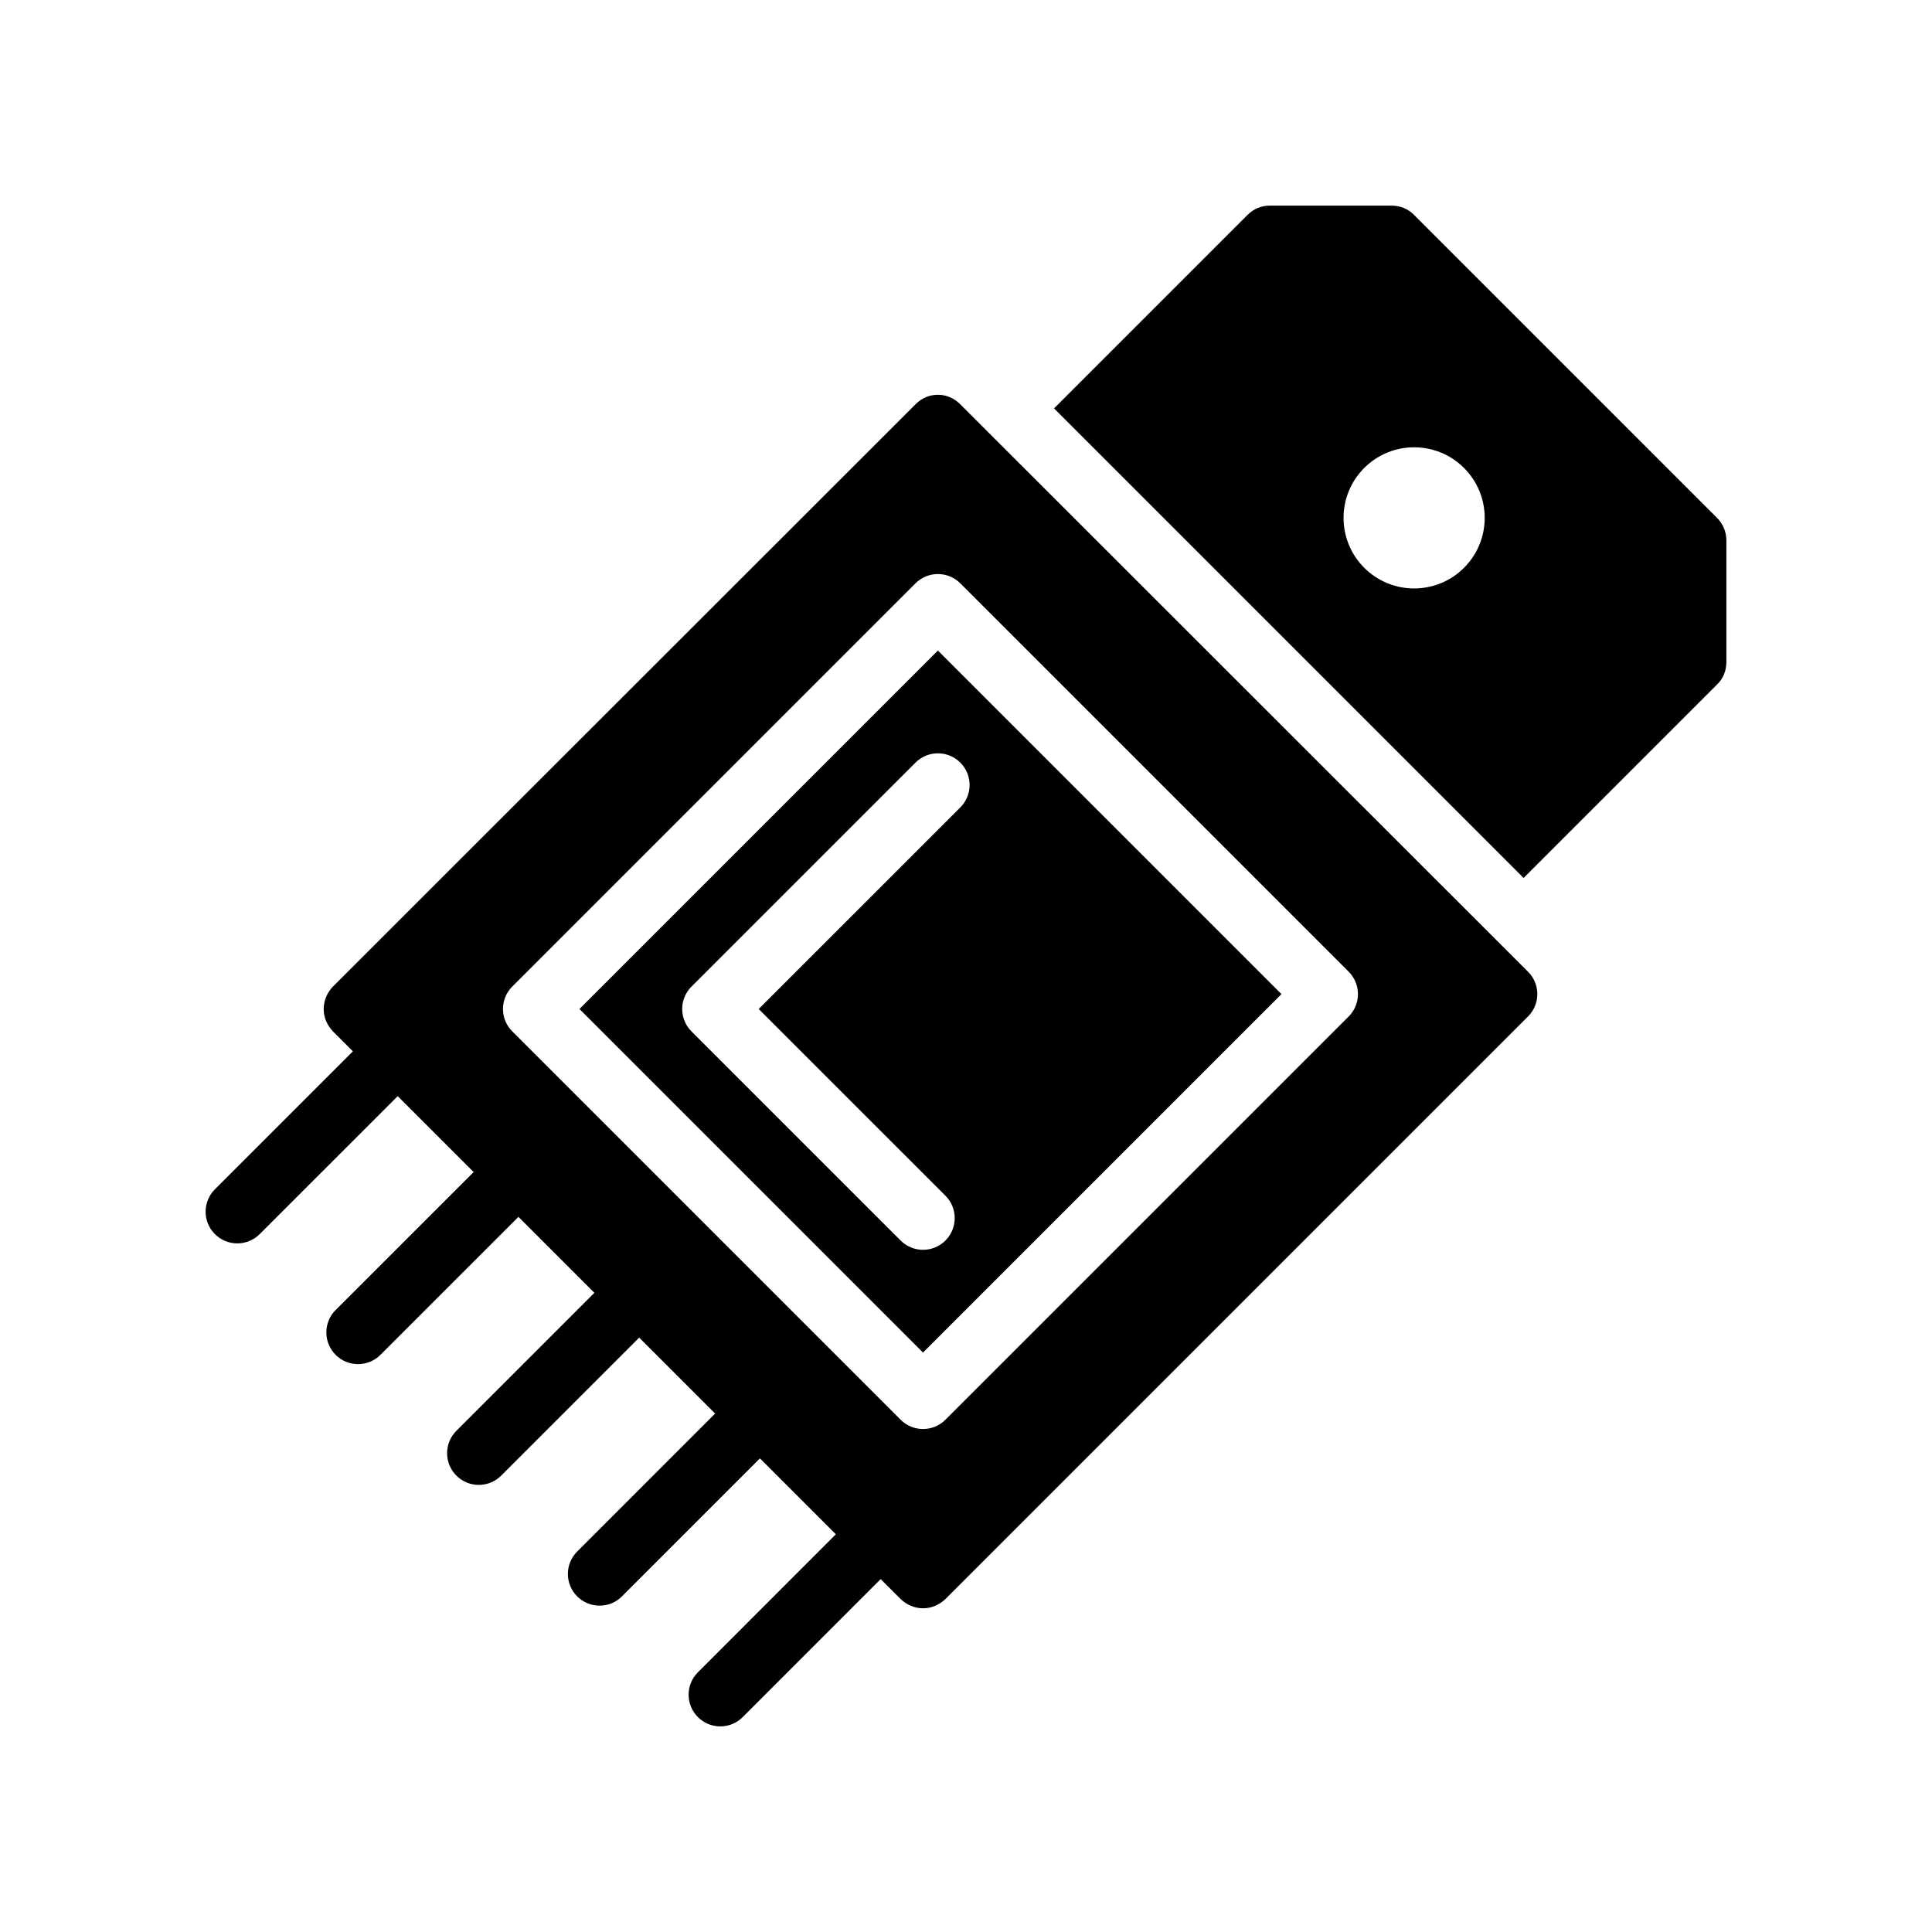 <?xml version="1.0" encoding="UTF-8"?>
<!-- Uploaded to: ICON Repo, www.svgrepo.com, Generator: ICON Repo Mixer Tools -->
<svg fill="#000000" width="800px" height="800px" version="1.1" viewBox="144 144 512 512" xmlns="http://www.w3.org/2000/svg">
 <g>
  <path d="m601.51 319.49v-32.242c0-2.184-0.84-4.367-2.434-5.961l-80.359-80.363c-1.594-1.594-3.695-2.434-5.961-2.434h-32.242c-2.184 0-4.281 0.84-5.879 2.434l-51.305 51.305 124.44 124.44 51.305-51.305c1.594-1.512 2.434-3.695 2.434-5.875zm-69.527-25.023c-7.305 7.305-19.145 7.305-26.449 0-7.305-7.305-7.305-19.145 0-26.449s19.145-7.305 26.449 0c7.305 7.305 7.305 19.145 0 26.449z"/>
  <path d="m200.95 471.05c1.641 1.641 3.789 2.461 5.938 2.461 2.148 0 4.297-0.82 5.938-2.461l36.57-36.562 20.121 20.121-36.57 36.562c-3.281 3.281-3.281 8.594 0 11.875 1.641 1.641 3.789 2.461 5.938 2.461 2.148 0 4.297-0.82 5.938-2.461l36.57-36.562 20.125 20.125-36.57 36.57c-3.281 3.281-3.281 8.594 0 11.875 1.641 1.641 3.789 2.461 5.938 2.461 2.148 0 4.297-0.82 5.938-2.461l36.57-36.57 20.125 20.125-36.562 36.57c-3.281 3.281-3.281 8.594 0 11.875 1.641 1.641 3.789 2.461 5.938 2.461s4.297-0.82 5.938-2.461l36.562-36.57 20.121 20.121-36.562 36.57c-3.281 3.281-3.281 8.594 0 11.875 1.641 1.641 3.789 2.461 5.938 2.461 2.148 0 4.297-0.82 5.938-2.461l36.562-36.57 5.305 5.305c1.594 1.512 3.695 2.434 5.961 2.434 2.184 0 4.281-0.922 5.879-2.434l154.42-154.42c3.273-3.273 3.273-8.562 0-11.84l-150.48-150.39c-3.273-3.359-8.566-3.359-11.84 0l-154.42 154.33c-1.512 1.594-2.434 3.695-2.434 5.961 0 2.184 0.922 4.281 2.434 5.879l5.309 5.309-36.57 36.562c-3.281 3.281-3.281 8.594-0.004 11.875zm78.805-65.602 106.86-106.86c3.281-3.281 8.594-3.281 11.875 0l102.92 102.92c3.281 3.281 3.281 8.594 0 11.875l-106.86 106.86c-1.641 1.641-3.789 2.461-5.938 2.461s-4.297-0.82-5.938-2.461l-102.92-102.92c-3.281-3.281-3.281-8.594 0-11.875z"/>
  <path d="m483.6 407.45-91.047-91.043-94.988 94.988 91.043 91.043zm-156.35 9.883c-1.574-1.574-2.461-3.707-2.461-5.938s0.887-4.363 2.461-5.938l59.367-59.359c3.281-3.281 8.594-3.281 11.875 0s3.281 8.594 0 11.875l-53.43 53.422 49.488 49.48c3.281 3.281 3.281 8.594 0 11.875-1.641 1.641-3.789 2.461-5.938 2.461s-4.297-0.82-5.938-2.461z"/>
 </g>
</svg>